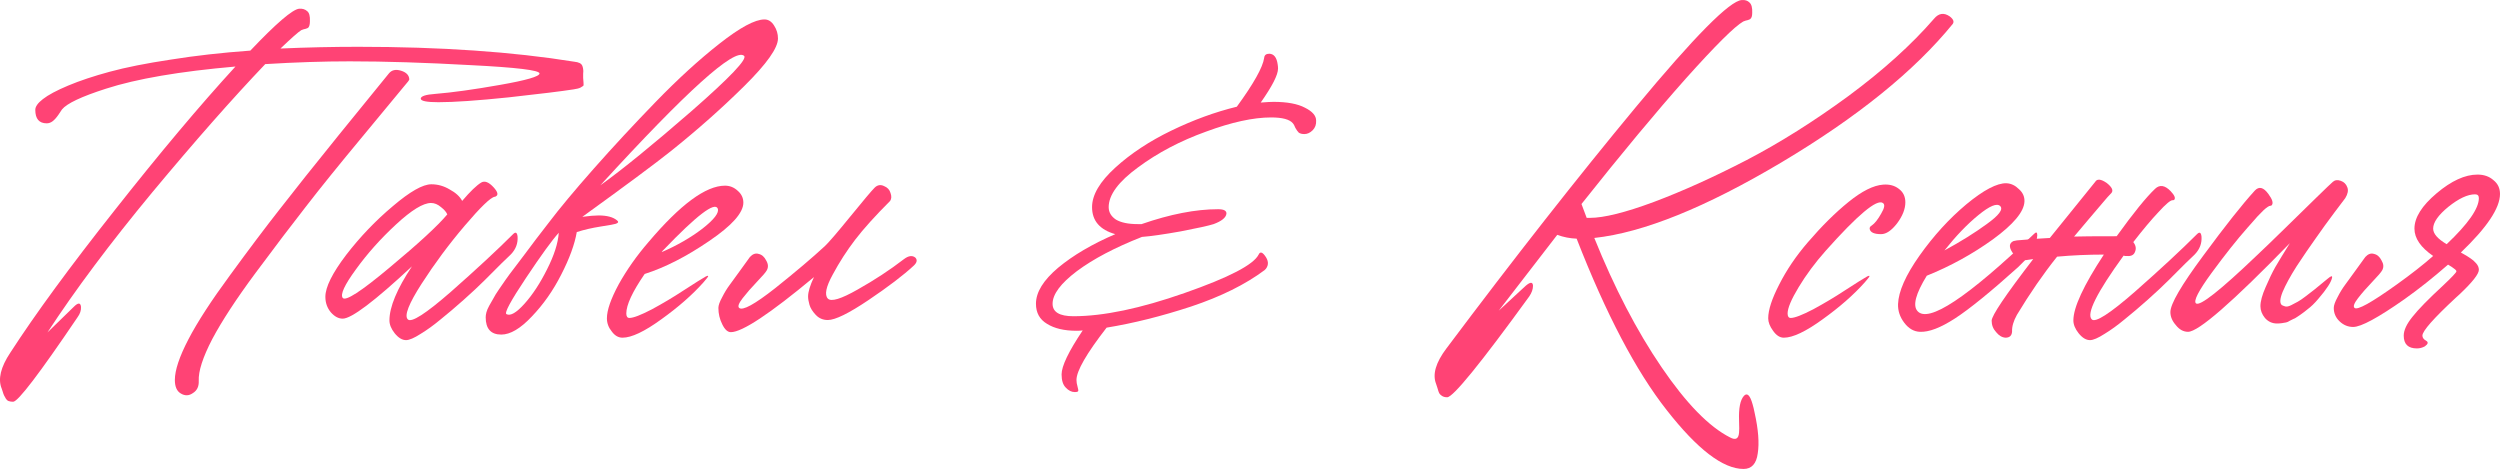 <?xml version="1.0" encoding="UTF-8"?> <svg xmlns="http://www.w3.org/2000/svg" viewBox="0 0 231.006 43.332" fill="none"><path d="M53.885 6.82C53.885 7.012 53.885 7.14 53.885 7.204C53.885 7.268 53.895 7.406 53.917 7.62C53.938 7.812 53.927 7.918 53.885 7.94C53.864 7.961 53.778 8.014 53.629 8.1C53.501 8.164 53.287 8.217 52.989 8.26C51.901 8.43 49.906 8.676 47.005 8.996C44.125 9.294 41.959 9.444 40.509 9.444C39.442 9.444 38.898 9.337 38.877 9.124C38.877 8.889 39.325 8.74 40.221 8.676C41.8 8.548 43.794 8.27 46.205 7.844C48.637 7.417 49.853 7.065 49.853 6.788C49.853 6.489 47.741 6.233 43.517 6.02C39.314 5.785 35.581 5.668 32.317 5.668C29.906 5.668 27.303 5.753 24.509 5.924C21.479 9.102 18.002 13.049 14.077 17.764C10.173 22.478 6.941 26.798 4.381 30.723L6.813 28.356C7.218 27.95 7.442 27.95 7.485 28.356C7.506 28.676 7.399 28.996 7.165 29.315C3.645 34.521 1.661 37.123 1.213 37.123C1.063 37.123 0.925 37.102 0.797 37.06C0.69 37.017 0.605 36.942 0.541 36.836C0.477 36.729 0.423 36.633 0.381 36.548C0.338 36.462 0.295 36.345 0.253 36.195C0.21 36.068 0.178 35.971 0.157 35.908C-0.206 35.033 0.061 33.924 0.957 32.58C3.261 29.017 6.482 24.622 10.621 19.396C14.759 14.148 18.471 9.732 21.757 6.148C16.615 6.596 12.626 7.278 9.789 8.196C7.527 8.921 6.173 9.561 5.725 10.116C5.703 10.137 5.597 10.297 5.405 10.596C5.213 10.873 5.031 11.076 4.861 11.204C4.69 11.332 4.509 11.396 4.317 11.396C3.613 11.396 3.261 10.98 3.261 10.148C3.261 9.849 3.495 9.518 3.965 9.156C4.455 8.772 5.234 8.356 6.301 7.908C7.367 7.46 8.647 7.033 10.141 6.628C11.634 6.222 13.511 5.849 15.773 5.508C18.034 5.145 20.487 4.868 23.133 4.676C25.522 2.158 27.026 0.868 27.645 0.804C27.943 0.782 28.189 0.857 28.381 1.028C28.573 1.177 28.658 1.486 28.637 1.956C28.637 2.254 28.584 2.457 28.477 2.564C28.455 2.585 28.381 2.617 28.253 2.66C28.125 2.681 27.986 2.724 27.837 2.788C27.559 2.958 26.92 3.524 25.917 4.484C28.37 4.377 30.759 4.324 33.085 4.324C40.701 4.324 47.357 4.782 53.053 5.7C53.266 5.721 53.437 5.764 53.565 5.828C53.693 5.892 53.778 5.988 53.821 6.116C53.864 6.244 53.885 6.34 53.885 6.404C53.906 6.468 53.906 6.606 53.885 6.82ZM35.933 6.788C36.189 6.468 36.562 6.382 37.053 6.532C37.544 6.681 37.8 6.948 37.821 7.332C37.821 7.396 37.661 7.609 37.341 7.972C36.999 8.398 35.719 9.945 33.501 12.612C31.303 15.257 29.554 17.422 28.253 19.108C26.951 20.772 25.405 22.809 23.613 25.22C21.842 27.609 20.509 29.646 19.613 31.332C18.738 33.017 18.322 34.307 18.365 35.204C18.386 35.715 18.205 36.089 17.821 36.324C17.458 36.58 17.085 36.59 16.701 36.356C16.338 36.142 16.157 35.726 16.157 35.108C16.157 34.212 16.573 32.964 17.405 31.364C18.237 29.764 19.517 27.79 21.245 25.444C22.973 23.076 24.498 21.049 25.821 19.364C27.144 17.657 28.978 15.353 31.325 12.452C33.693 9.55 35.229 7.662 35.933 6.788Z" fill="#FF4375"></path><path d="M47.41 21.636C47.644 21.401 47.783 21.476 47.825 21.86C47.868 22.478 47.666 23.022 47.218 23.492L47.121 23.588C47.1 23.609 46.833 23.865 46.321 24.356C45.831 24.846 45.319 25.358 44.786 25.892C44.252 26.425 43.601 27.033 42.833 27.716C42.065 28.398 41.361 28.996 40.721 29.508C40.082 30.041 39.463 30.489 38.865 30.852C38.268 31.235 37.82 31.428 37.522 31.428C37.159 31.428 36.807 31.214 36.465 30.788C36.146 30.382 35.985 29.988 35.985 29.603C35.985 28.366 36.679 26.702 38.065 24.612C34.609 27.833 32.476 29.444 31.666 29.444C31.281 29.444 30.919 29.252 30.577 28.867C30.236 28.462 30.065 27.982 30.065 27.427C30.065 26.532 30.706 25.241 31.985 23.556C33.287 21.87 34.727 20.366 36.306 19.044C37.884 17.7 39.068 17.028 39.858 17.028C40.455 17.028 41.02 17.188 41.554 17.508C42.108 17.806 42.492 18.158 42.706 18.564C43.452 17.689 44.039 17.124 44.465 16.868C44.786 16.676 45.169 16.825 45.617 17.316C46.002 17.742 46.066 18.02 45.81 18.148C45.788 18.169 45.756 18.18 45.713 18.18C45.33 18.244 44.402 19.14 42.93 20.868C41.479 22.574 40.156 24.356 38.962 26.212C37.767 28.068 37.34 29.166 37.681 29.508C38.002 29.849 39.335 28.996 41.681 26.947C44.028 24.878 45.937 23.108 47.41 21.636ZM31.666 27.524C31.921 27.865 33.372 26.926 36.017 24.708C38.684 22.489 40.455 20.857 41.33 19.812C41.244 19.598 41.052 19.374 40.753 19.14C40.455 18.884 40.146 18.756 39.826 18.756C39.1 18.756 38.023 19.417 36.594 20.74C35.164 22.062 33.927 23.449 32.881 24.9C31.836 26.329 31.431 27.203 31.666 27.524Z" fill="#FF4375"></path><path d="M70.639 1.796C71.002 1.796 71.3 1.988 71.535 2.372C71.77 2.734 71.887 3.129 71.887 3.556C71.887 4.43 70.852 5.892 68.783 7.94C66.714 9.988 64.452 11.993 61.999 13.956C60.527 15.129 57.796 17.156 53.807 20.036C54.447 19.95 54.948 19.908 55.311 19.908C56.079 19.908 56.644 20.057 57.007 20.356C57.178 20.484 57.146 20.59 56.911 20.676C56.804 20.718 56.335 20.804 55.503 20.932C54.692 21.06 53.956 21.23 53.295 21.444C53.103 22.574 52.623 23.886 51.855 25.38C51.108 26.852 50.202 28.142 49.135 29.252C48.09 30.361 47.151 30.916 46.319 30.916C45.359 30.916 44.879 30.382 44.879 29.315C44.879 29.188 44.9 29.038 44.943 28.867C44.986 28.697 45.071 28.494 45.199 28.26C45.327 28.025 45.455 27.801 45.583 27.588C45.69 27.374 45.86 27.097 46.095 26.755C46.351 26.393 46.564 26.084 46.735 25.828C46.927 25.55 47.204 25.177 47.567 24.708C47.93 24.238 48.228 23.844 48.463 23.524C48.719 23.182 49.071 22.713 49.519 22.116C49.988 21.497 50.383 20.985 50.703 20.58C51.706 19.257 53.092 17.593 54.863 15.588C56.655 13.561 58.564 11.502 60.591 9.412C62.639 7.3 64.602 5.508 66.479 4.036C68.378 2.542 69.764 1.796 70.639 1.796ZM55.471 17.124C57.498 15.673 60.303 13.39 63.887 10.276C67.471 7.14 69.092 5.433 68.751 5.156C67.876 4.409 63.45 8.398 55.471 17.124ZM46.799 29.028C47.162 29.22 47.716 28.9 48.463 28.068C49.21 27.235 49.903 26.18 50.543 24.9C51.204 23.598 51.567 22.468 51.631 21.508C51.012 22.19 49.999 23.588 48.591 25.7C47.183 27.812 46.586 28.921 46.799 29.028Z" fill="#FF4375"></path><path d="M68.688 18.724C68.688 19.662 67.632 20.846 65.52 22.276C63.43 23.705 61.445 24.718 59.568 25.315C58.438 26.958 57.872 28.174 57.872 28.964C57.872 29.241 57.968 29.38 58.16 29.38C58.523 29.38 59.216 29.113 60.24 28.58C61.264 28.025 62.214 27.459 63.088 26.884C64.24 26.137 64.955 25.689 65.232 25.539C65.467 25.433 65.499 25.486 65.328 25.7C65.286 25.763 65.179 25.892 65.008 26.084C63.984 27.235 62.683 28.377 61.104 29.508C59.547 30.638 58.352 31.203 57.52 31.203C57.136 31.203 56.806 31.011 56.528 30.628C56.23 30.265 56.08 29.86 56.08 29.412C56.08 28.665 56.443 27.62 57.168 26.275C57.915 24.932 58.832 23.63 59.92 22.372C62.864 18.894 65.222 17.156 66.992 17.156C67.44 17.156 67.835 17.316 68.176 17.636C68.518 17.934 68.688 18.297 68.688 18.724ZM66.32 19.268C66.043 18.628 64.379 19.897 61.328 23.076C61.307 23.097 61.275 23.129 61.232 23.172C61.19 23.214 61.158 23.257 61.136 23.3C62.566 22.681 63.824 21.956 64.912 21.124C66 20.27 66.47 19.652 66.32 19.268Z" fill="#FF4375"></path><path d="M83.533 23.94C83.96 23.62 84.312 23.577 84.589 23.812C84.781 24.025 84.728 24.27 84.429 24.548C83.49 25.422 82.104 26.478 80.269 27.716C78.434 28.953 77.176 29.571 76.493 29.571C76.045 29.571 75.672 29.412 75.373 29.091C75.074 28.772 74.882 28.462 74.797 28.163C74.712 27.865 74.669 27.609 74.669 27.396C74.669 26.969 74.85 26.372 75.213 25.604C71.138 28.996 68.578 30.692 67.533 30.692C67.234 30.692 66.968 30.446 66.733 29.956C66.498 29.486 66.381 28.985 66.381 28.452C66.381 28.217 66.498 27.886 66.733 27.459C66.946 27.033 67.181 26.649 67.437 26.308C67.693 25.945 68.034 25.476 68.461 24.9C68.888 24.324 69.165 23.94 69.293 23.748C69.549 23.47 69.816 23.374 70.093 23.46C70.392 23.524 70.626 23.726 70.797 24.068C70.989 24.388 71.01 24.686 70.861 24.964C70.776 25.134 70.466 25.497 69.933 26.051C69.421 26.585 68.984 27.086 68.621 27.556C68.258 28.025 68.152 28.324 68.301 28.452C68.621 28.729 69.73 28.121 71.629 26.628C73.528 25.113 75.064 23.812 76.237 22.724C76.578 22.404 77.357 21.497 78.573 20.004C79.789 18.51 80.536 17.625 80.813 17.348C81.069 17.092 81.357 17.038 81.677 17.188C81.997 17.316 82.2 17.529 82.285 17.828C82.392 18.126 82.381 18.372 82.253 18.564C80.866 19.95 79.789 21.145 79.021 22.148C78.253 23.15 77.56 24.228 76.941 25.38C76.322 26.51 76.173 27.246 76.493 27.588C76.792 27.907 77.709 27.63 79.245 26.755C80.802 25.881 82.232 24.942 83.533 23.94Z" fill="#FF4375"></path><path d="M121.613 11.14C121.634 11.502 121.527 11.801 121.293 12.036C121.058 12.27 120.802 12.388 120.525 12.388C120.311 12.388 120.141 12.345 120.013 12.26C119.906 12.153 119.8 12.004 119.693 11.812C119.607 11.598 119.533 11.46 119.469 11.396C119.17 11.033 118.498 10.852 117.453 10.852C115.81 10.852 113.805 11.289 111.437 12.164C109.069 13.017 106.978 14.116 105.165 15.46C103.351 16.782 102.445 18.009 102.445 19.14C102.445 19.609 102.669 19.993 103.117 20.292C103.586 20.569 104.258 20.708 105.133 20.708H105.485C108.13 19.79 110.487 19.332 112.557 19.332C113.09 19.332 113.346 19.47 113.325 19.748C113.282 20.11 112.887 20.43 112.141 20.708C111.671 20.857 110.658 21.081 109.101 21.38C107.543 21.657 106.349 21.828 105.517 21.892C103.021 22.873 101.015 23.929 99.501 25.059C98.007 26.19 97.261 27.193 97.261 28.068C97.261 28.835 97.901 29.22 99.181 29.22C101.954 29.22 105.378 28.505 109.453 27.076C113.549 25.646 115.831 24.462 116.301 23.524C116.429 23.246 116.621 23.278 116.877 23.62C117.218 24.068 117.25 24.473 116.973 24.836L116.845 24.964C115.074 26.286 112.813 27.406 110.061 28.324C107.33 29.22 104.727 29.87 102.253 30.275C100.397 32.665 99.469 34.275 99.469 35.108C99.469 35.3 99.501 35.502 99.565 35.715C99.629 35.95 99.65 36.089 99.629 36.132C99.607 36.195 99.501 36.228 99.309 36.228C99.01 36.228 98.733 36.089 98.477 35.812C98.221 35.556 98.093 35.15 98.093 34.596C98.093 33.827 98.744 32.473 100.045 30.531C99.895 30.553 99.704 30.564 99.469 30.564C98.338 30.564 97.431 30.35 96.749 29.924C96.066 29.518 95.725 28.9 95.725 28.068C95.725 27.001 96.408 25.892 97.773 24.74C99.159 23.588 100.919 22.553 103.053 21.636C101.623 21.23 100.909 20.398 100.909 19.14C100.909 18.009 101.623 16.793 103.053 15.492C104.482 14.19 106.21 13.049 108.237 12.068C110.263 11.086 112.279 10.35 114.285 9.86C115.842 7.726 116.685 6.222 116.813 5.348C116.834 5.092 116.994 4.964 117.293 4.964C117.719 4.985 117.975 5.316 118.061 5.956C118.082 6.084 118.093 6.212 118.093 6.34C118.093 6.916 117.559 7.961 116.493 9.476C117.047 9.433 117.442 9.412 117.677 9.412C118.935 9.412 119.906 9.593 120.589 9.956C121.271 10.297 121.613 10.692 121.613 11.14Z" fill="#FF4375"></path><path d="M178.709 1.732C179.136 1.22 179.616 1.145 180.149 1.508C180.491 1.764 180.587 1.998 180.438 2.212C176.896 6.564 171.616 10.83 164.598 15.012C157.6 19.172 151.84 21.497 147.317 21.988C149.173 26.596 151.243 30.574 153.526 33.924C155.808 37.273 157.92 39.438 159.861 40.419C160.374 40.697 160.651 40.548 160.693 39.971C160.715 39.844 160.715 39.47 160.693 38.852C160.651 37.721 160.8 36.964 161.142 36.58C161.44 36.26 161.707 36.516 161.941 37.347C162.006 37.561 162.07 37.827 162.133 38.148C162.475 39.684 162.571 40.931 162.421 41.891C162.294 42.852 161.856 43.332 161.11 43.332C159.211 43.332 156.843 41.518 154.006 37.892C151.168 34.286 148.395 29.006 145.685 22.052C145.067 22.03 144.469 21.913 143.894 21.7L138.485 28.708L140.982 26.404C141.408 26.041 141.632 26.041 141.653 26.404C141.653 26.723 141.536 27.054 141.302 27.396C136.779 33.625 134.251 36.729 133.718 36.708C133.525 36.708 133.365 36.665 133.238 36.58C133.109 36.494 133.024 36.409 132.982 36.324C132.939 36.238 132.885 36.078 132.821 35.844C132.758 35.63 132.715 35.502 132.694 35.459C132.352 34.585 132.672 33.497 133.654 32.195C139.925 23.833 145.76 16.398 151.158 9.892C156.576 3.364 159.84 0.068 160.949 0.004C161.248 -0.018 161.483 0.057 161.653 0.228C161.846 0.398 161.931 0.718 161.909 1.188C161.909 1.486 161.846 1.678 161.717 1.764C161.696 1.785 161.622 1.817 161.493 1.86C161.366 1.881 161.227 1.924 161.078 1.988C160.288 2.436 158.518 4.196 155.765 7.268C153.035 10.34 149.824 14.201 146.133 18.852L146.613 20.132H146.902C148.203 20.132 150.176 19.641 152.822 18.66C155.488 17.657 158.347 16.366 161.398 14.788C164.47 13.188 167.605 11.214 170.806 8.868C174.005 6.5 176.64 4.121 178.709 1.732Z" fill="#FF4375"></path><path d="M164.827 31.203C164.464 31.203 164.133 30.99 163.835 30.564C163.536 30.158 163.387 29.774 163.387 29.412C163.387 28.643 163.728 27.598 164.411 26.275C165.093 24.932 165.968 23.641 167.035 22.404C168.336 20.889 169.595 19.641 170.811 18.66C172.048 17.657 173.115 17.124 174.011 17.06C174.587 17.017 175.067 17.145 175.451 17.444C175.856 17.742 176.059 18.158 176.059 18.692C176.059 19.31 175.803 19.961 175.291 20.644C174.779 21.305 174.288 21.636 173.819 21.636C173.179 21.636 172.827 21.476 172.763 21.156C172.742 21.028 172.805 20.921 172.955 20.836C173.232 20.644 173.52 20.281 173.819 19.748C174.139 19.214 174.192 18.884 173.979 18.756C173.424 18.372 171.664 19.844 168.699 23.172C167.717 24.281 166.885 25.401 166.203 26.532C165.52 27.662 165.179 28.473 165.179 28.964C165.179 29.241 165.275 29.38 165.467 29.38C165.829 29.38 166.523 29.113 167.547 28.58C168.571 28.025 169.52 27.459 170.395 26.884C171.547 26.137 172.262 25.689 172.539 25.539C172.773 25.433 172.805 25.486 172.635 25.7C172.592 25.763 172.486 25.892 172.315 26.084C171.291 27.235 169.989 28.377 168.411 29.508C166.853 30.638 165.659 31.203 164.827 31.203Z" fill="#FF4375"></path><path d="M187.96 21.604C188.152 21.412 188.248 21.454 188.248 21.732C188.227 22.393 187.854 23.161 187.128 24.036L186.488 24.676C183.95 26.958 182.008 28.537 180.664 29.412C179.32 30.286 178.232 30.702 177.4 30.66C176.846 30.638 176.366 30.361 175.96 29.827C175.555 29.294 175.363 28.718 175.384 28.1C175.427 26.926 176.088 25.433 177.368 23.62C178.669 21.785 180.109 20.206 181.688 18.884C183.288 17.561 184.526 16.91 185.4 16.932C185.827 16.953 186.211 17.134 186.552 17.476C186.915 17.796 187.086 18.18 187.064 18.628C187.022 19.566 186.051 20.729 184.152 22.116C182.254 23.481 180.216 24.601 178.04 25.476C177.016 27.14 176.728 28.228 177.176 28.74C178.179 29.892 181.774 27.513 187.96 21.604ZM183.576 20.708C184.707 19.897 185.123 19.342 184.824 19.044C184.526 18.745 183.853 19.022 182.808 19.876C181.784 20.708 180.739 21.796 179.672 23.14C181.166 22.329 182.467 21.518 183.576 20.708Z" fill="#FF4375"></path><path d="M203.009 21.636C203.244 21.401 203.382 21.476 203.425 21.86C203.468 22.478 203.265 23.022 202.817 23.492L202.721 23.588C202.7 23.609 202.433 23.865 201.921 24.356C201.43 24.846 200.918 25.358 200.385 25.892C199.852 26.425 199.201 27.033 198.433 27.716C197.665 28.398 196.961 28.996 196.321 29.508C195.681 30.041 195.062 30.489 194.465 30.852C193.868 31.235 193.42 31.428 193.121 31.428C192.758 31.428 192.406 31.214 192.065 30.788C191.745 30.382 191.585 29.988 191.585 29.603C191.585 28.409 192.524 26.382 194.401 23.524C192.929 23.524 191.489 23.588 190.081 23.716C188.801 25.315 187.564 27.108 186.369 29.091C186.049 29.668 185.9 30.18 185.921 30.628C185.9 31.011 185.697 31.203 185.313 31.203C184.993 31.182 184.705 31.011 184.449 30.692C184.172 30.393 184.033 30.041 184.033 29.636C184.033 29.166 185.313 27.268 187.873 23.94L187.201 24.036C186.732 24.078 186.316 23.844 185.953 23.332C185.612 22.82 185.644 22.468 186.049 22.276C186.134 22.254 186.241 22.233 186.369 22.212C187.841 22.084 188.854 22.009 189.409 21.988L193.601 16.804C193.772 16.505 194.124 16.537 194.657 16.9C195.148 17.284 195.297 17.593 195.105 17.828C194.892 18.041 194.625 18.34 194.305 18.724C193.985 19.086 193.558 19.588 193.025 20.228C192.513 20.846 192.054 21.39 191.649 21.86C192.204 21.838 193.516 21.828 195.585 21.828C197.121 19.694 198.305 18.233 199.137 17.444C199.564 17.038 200.044 17.113 200.577 17.668C200.94 18.052 201.046 18.318 200.897 18.468C200.876 18.489 200.833 18.5 200.769 18.5C200.577 18.478 200.14 18.841 199.457 19.588C198.774 20.313 197.996 21.241 197.121 22.372C197.356 22.67 197.409 22.969 197.281 23.268C197.174 23.566 196.918 23.694 196.513 23.652C196.47 23.652 196.417 23.652 196.353 23.652C196.289 23.63 196.246 23.62 196.225 23.62C193.75 27.033 192.769 28.996 193.281 29.508C193.601 29.849 194.934 28.996 197.281 26.947C199.628 24.878 201.537 23.108 203.009 21.636Z" fill="#FF4375"></path><path d="M215.557 16.804C215.749 16.633 215.994 16.601 216.293 16.708C216.592 16.814 216.795 17.017 216.901 17.316C217.008 17.593 216.944 17.924 216.709 18.308C216.688 18.329 216.357 18.766 215.717 19.62C215.077 20.473 214.491 21.284 213.957 22.052C213.424 22.798 212.848 23.641 212.229 24.58C211.632 25.518 211.195 26.318 210.917 26.979C210.661 27.62 210.64 28.025 210.853 28.196C210.981 28.26 211.099 28.302 211.205 28.324C211.333 28.345 211.504 28.302 211.717 28.196C211.931 28.089 212.133 27.982 212.325 27.876C212.517 27.769 212.752 27.609 213.029 27.396C213.328 27.161 213.605 26.947 213.861 26.755C214.117 26.542 214.416 26.297 214.757 26.019C214.907 25.892 215.024 25.795 215.109 25.732C215.387 25.497 215.515 25.465 215.493 25.636C215.429 26.041 215.003 26.702 214.213 27.62C213.872 28.025 213.541 28.345 213.221 28.58C213.178 28.622 213.072 28.708 212.901 28.835C212.731 28.964 212.613 29.049 212.549 29.091C212.507 29.113 212.411 29.177 212.261 29.284C212.112 29.39 211.994 29.454 211.909 29.476C211.845 29.518 211.738 29.571 211.589 29.636C211.461 29.721 211.344 29.774 211.237 29.795C211.131 29.817 211.003 29.838 210.853 29.86C210.704 29.881 210.555 29.892 210.405 29.892C209.957 29.892 209.584 29.721 209.285 29.38C209.008 29.038 208.869 28.676 208.869 28.292C208.869 27.844 209.029 27.257 209.349 26.532C209.669 25.785 209.968 25.166 210.245 24.676C210.544 24.164 210.992 23.428 211.589 22.468C206.277 27.929 203.141 30.66 202.181 30.66C201.755 30.66 201.381 30.457 201.061 30.051C200.72 29.668 200.549 29.262 200.549 28.835C200.549 28.089 201.563 26.35 203.589 23.62C205.616 20.868 207.205 18.862 208.357 17.604C208.741 17.198 209.157 17.305 209.605 17.924C209.968 18.414 210.075 18.756 209.925 18.948C209.904 18.99 209.861 19.012 209.797 19.012C209.541 19.012 208.922 19.588 207.941 20.74C207.835 20.868 207.749 20.964 207.685 21.028C206.704 22.137 205.594 23.534 204.357 25.22C203.141 26.884 202.661 27.822 202.917 28.036C203.28 28.313 205.146 26.841 208.517 23.62C209.221 22.958 210.117 22.094 211.205 21.028C212.315 19.94 213.275 19.001 214.085 18.212C214.896 17.422 215.387 16.953 215.557 16.804Z" fill="#FF4375"></path><path d="M227.389 23.332C227.816 23.566 228.115 23.748 228.285 23.876C228.456 23.982 228.627 24.132 228.797 24.324C228.968 24.516 229.053 24.718 229.053 24.932C229.053 25.315 228.467 26.062 227.294 27.172C227.144 27.3 227.027 27.406 226.941 27.492C224.872 29.412 223.837 30.585 223.837 31.011C223.837 31.203 223.955 31.364 224.19 31.491C224.403 31.62 224.36 31.79 224.061 32.004C223.827 32.132 223.581 32.195 223.325 32.195C222.515 32.195 222.11 31.801 222.11 31.011C222.11 30.521 222.376 29.945 222.909 29.284C223.443 28.601 224.392 27.63 225.757 26.372C226.547 25.625 226.952 25.198 226.973 25.091C226.995 25.028 226.931 24.942 226.782 24.836C226.653 24.729 226.461 24.601 226.205 24.452C224.84 25.646 223.496 26.713 222.173 27.651C219.742 29.358 218.163 30.212 217.437 30.212C216.968 30.212 216.552 30.041 216.19 29.7C215.827 29.358 215.646 28.942 215.646 28.452C215.646 28.217 215.763 27.886 215.997 27.459C216.211 27.033 216.446 26.649 216.701 26.308C216.957 25.945 217.299 25.476 217.725 24.9C218.152 24.324 218.429 23.94 218.558 23.748C218.814 23.47 219.08 23.374 219.357 23.46C219.656 23.524 219.891 23.726 220.061 24.068C220.253 24.388 220.275 24.686 220.126 24.964C220.04 25.134 219.731 25.497 219.198 26.051C218.685 26.585 218.248 27.086 217.885 27.556C217.523 28.025 217.416 28.324 217.566 28.452C217.822 28.686 219.112 27.972 221.437 26.308C222.782 25.347 223.912 24.462 224.829 23.652C223.678 22.862 223.101 22.02 223.101 21.124C223.101 20.1 223.784 19.012 225.15 17.86C226.515 16.708 227.774 16.132 228.926 16.132C229.523 16.132 230.013 16.302 230.398 16.644C230.803 16.964 231.006 17.39 231.006 17.924C231.006 19.225 229.8 21.028 227.389 23.332ZM224.829 21.124C224.829 21.593 225.245 22.073 226.078 22.564C228.061 20.686 229.053 19.268 229.053 18.308C229.053 18.073 228.936 17.956 228.702 17.956C228.019 17.956 227.197 18.34 226.237 19.108C225.299 19.876 224.829 20.548 224.829 21.124Z" fill="#FF4375"></path></svg> 